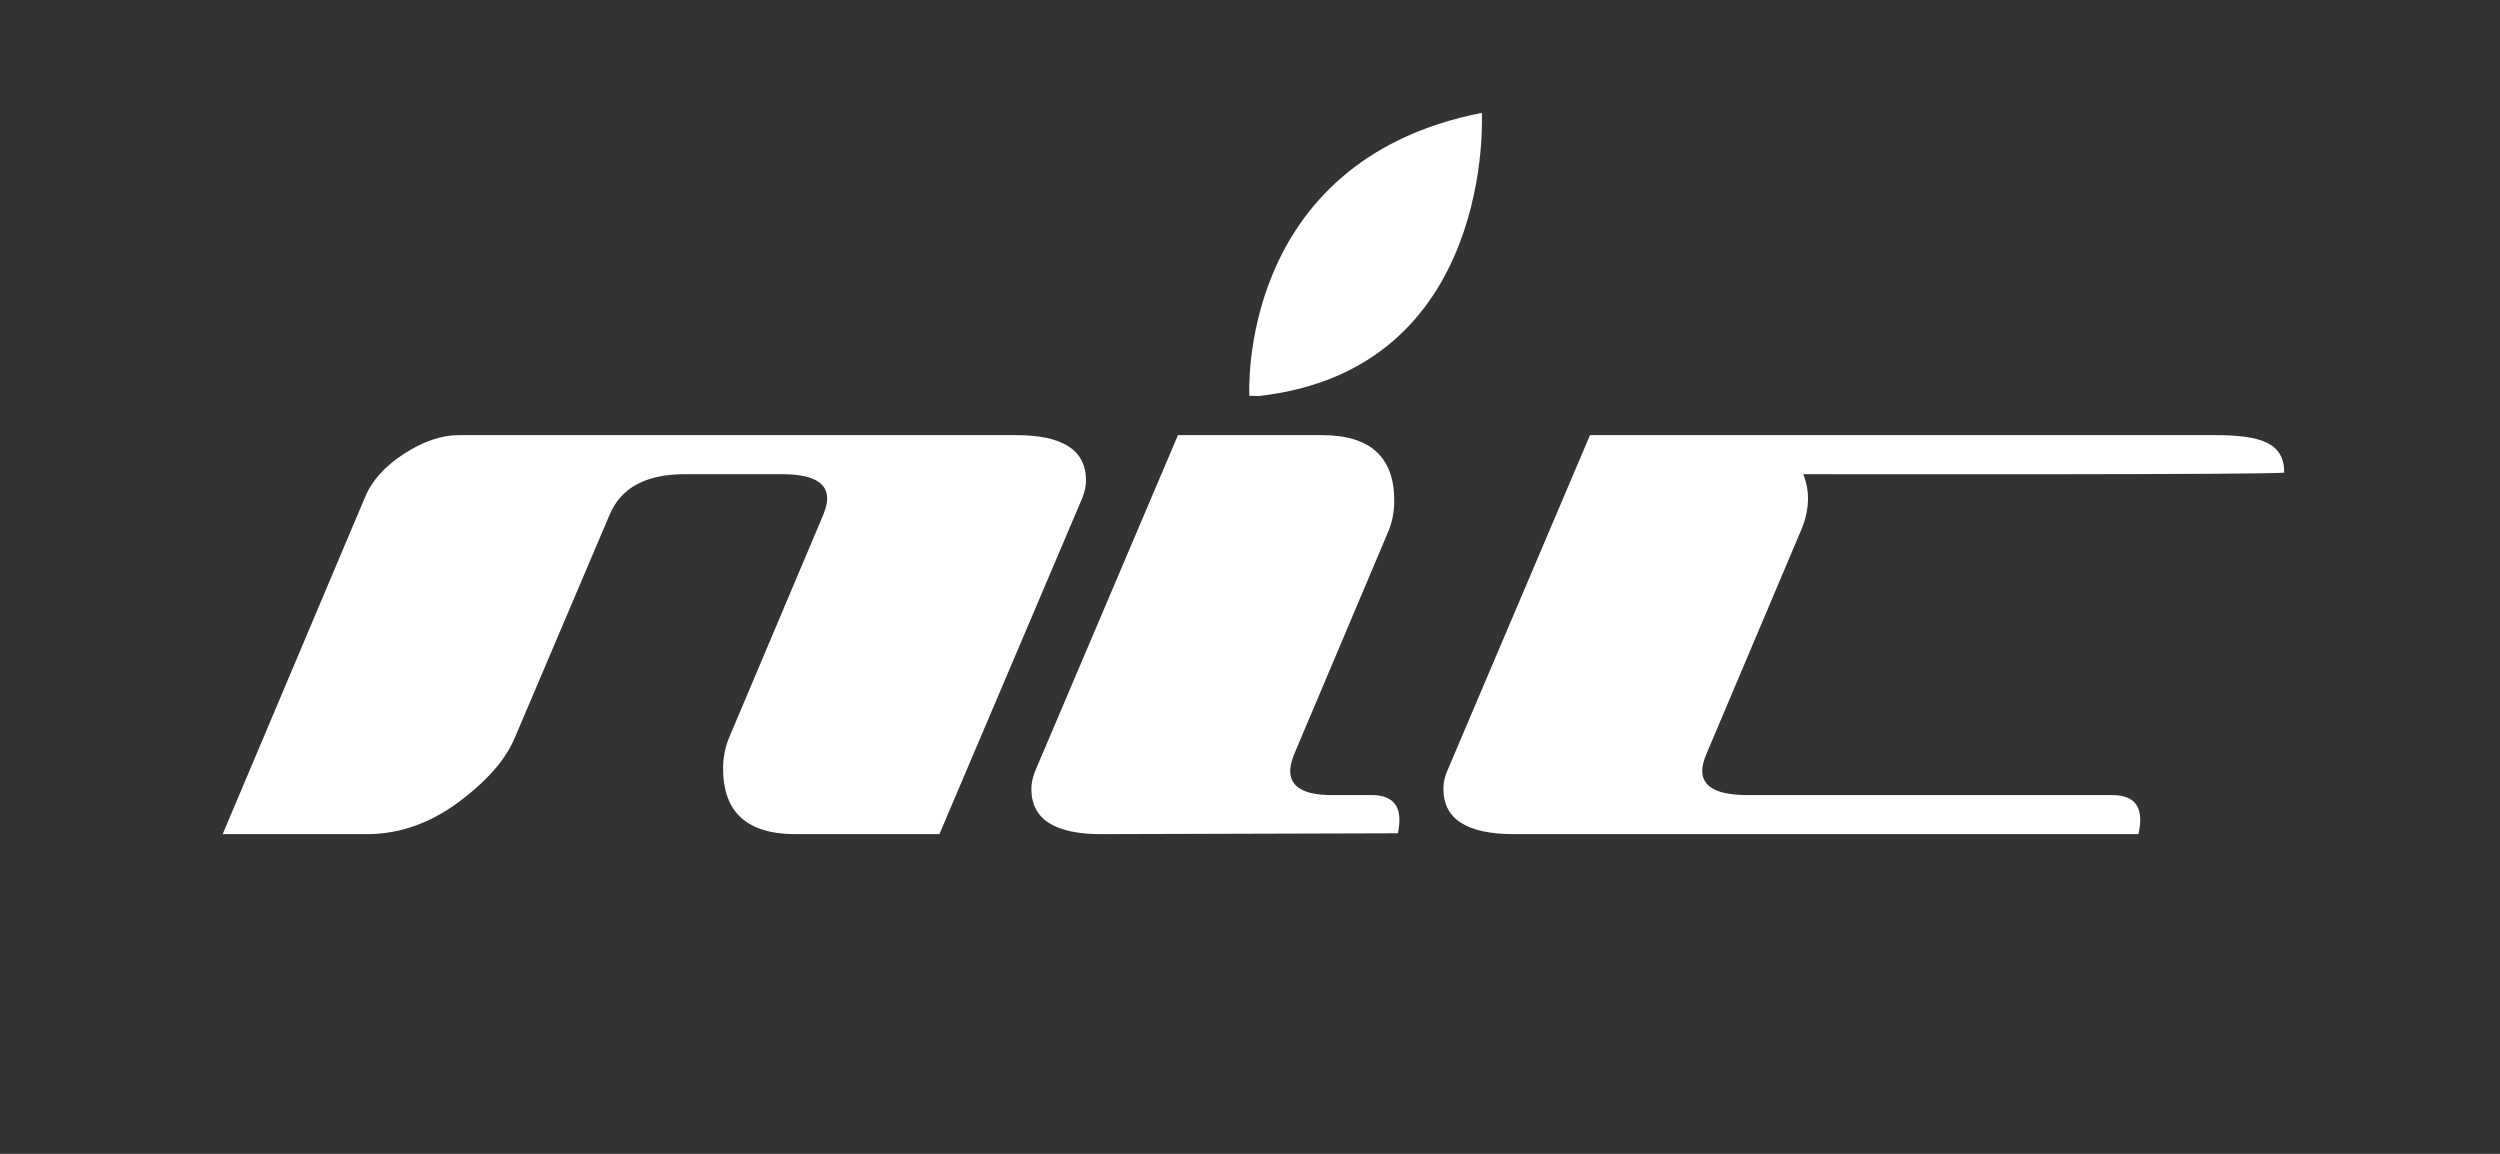 <svg xmlns="http://www.w3.org/2000/svg" width="91px" height="42px" viewBox="0 0 91 42" fill="none" transform="rotate(0) scale(1, 1)"><rect x="0" y="0" width="91" height="42" fill="#333333" stroke="none"/><path fill-rule="evenodd" clip-rule="evenodd" d="M39.398 18.122L34.194 30.363C32.459 30.363 28.956 30.363 28.956 30.363C27.2 30.363 26.321 29.569 26.321 27.981C26.321 27.562 26.398 27.176 26.551 26.823L29.976 18.717C30.065 18.491 30.109 18.299 30.109 18.141C30.109 17.555 29.562 17.261 28.467 17.261H24.92C23.519 17.261 22.61 17.75 22.194 18.727C22.194 18.727 21.046 21.427 18.751 26.826C18.443 27.575 17.838 28.302 16.937 29.008C15.816 29.912 14.618 30.363 13.343 30.363C13.343 30.363 9.362 30.363 8.105 30.363L13.277 18.122C13.519 17.517 13.991 16.986 14.693 16.527C15.396 16.068 16.066 15.839 16.703 15.839H36.994C38.685 15.839 39.53 16.387 39.53 17.484C39.53 17.685 39.486 17.898 39.398 18.122Z" fill="#ffffff"/><path fill-rule="evenodd" clip-rule="evenodd" d="M77.838 30.363H55.109C53.397 30.363 52.54 29.815 52.54 28.718C52.54 28.494 52.584 28.282 52.672 28.08L57.876 15.839H80.605C82.296 15.839 83.146 16.118 83.146 17.199C83.146 17.289 65.636 17.261 65.636 17.261C65.899 17.903 65.866 18.601 65.537 19.354L62.096 27.486C62.006 27.711 61.961 27.903 61.961 28.061C61.961 28.648 62.51 28.941 63.608 28.941H76.883C77.739 28.941 78.058 29.415 77.838 30.363Z" fill="#ffffff"/><path fill-rule="evenodd" clip-rule="evenodd" d="M42.878 15.839C44.613 15.839 48.116 15.839 48.116 15.839C49.872 15.839 50.751 16.633 50.751 18.221C50.751 18.64 50.674 19.026 50.52 19.379L47.094 27.485C47.007 27.711 46.963 27.902 46.963 28.06C46.963 28.647 47.468 28.941 48.478 28.941C48.632 28.941 48.873 28.941 49.203 28.941C49.532 28.941 49.774 28.941 49.927 28.941C50.762 28.941 51.08 29.404 50.883 30.331L40.078 30.363C38.388 30.363 37.542 29.815 37.542 28.718C37.542 28.517 37.586 28.304 37.674 28.08L42.878 15.839Z" fill="#ffffff"/><path fill-rule="evenodd" clip-rule="evenodd" d="M45.478 14.406C45.478 14.406 44.984 5.865 53.939 4.108C53.939 4.108 54.44 13.451 45.819 14.415L45.478 14.406Z" fill="#ffffff"/></svg>